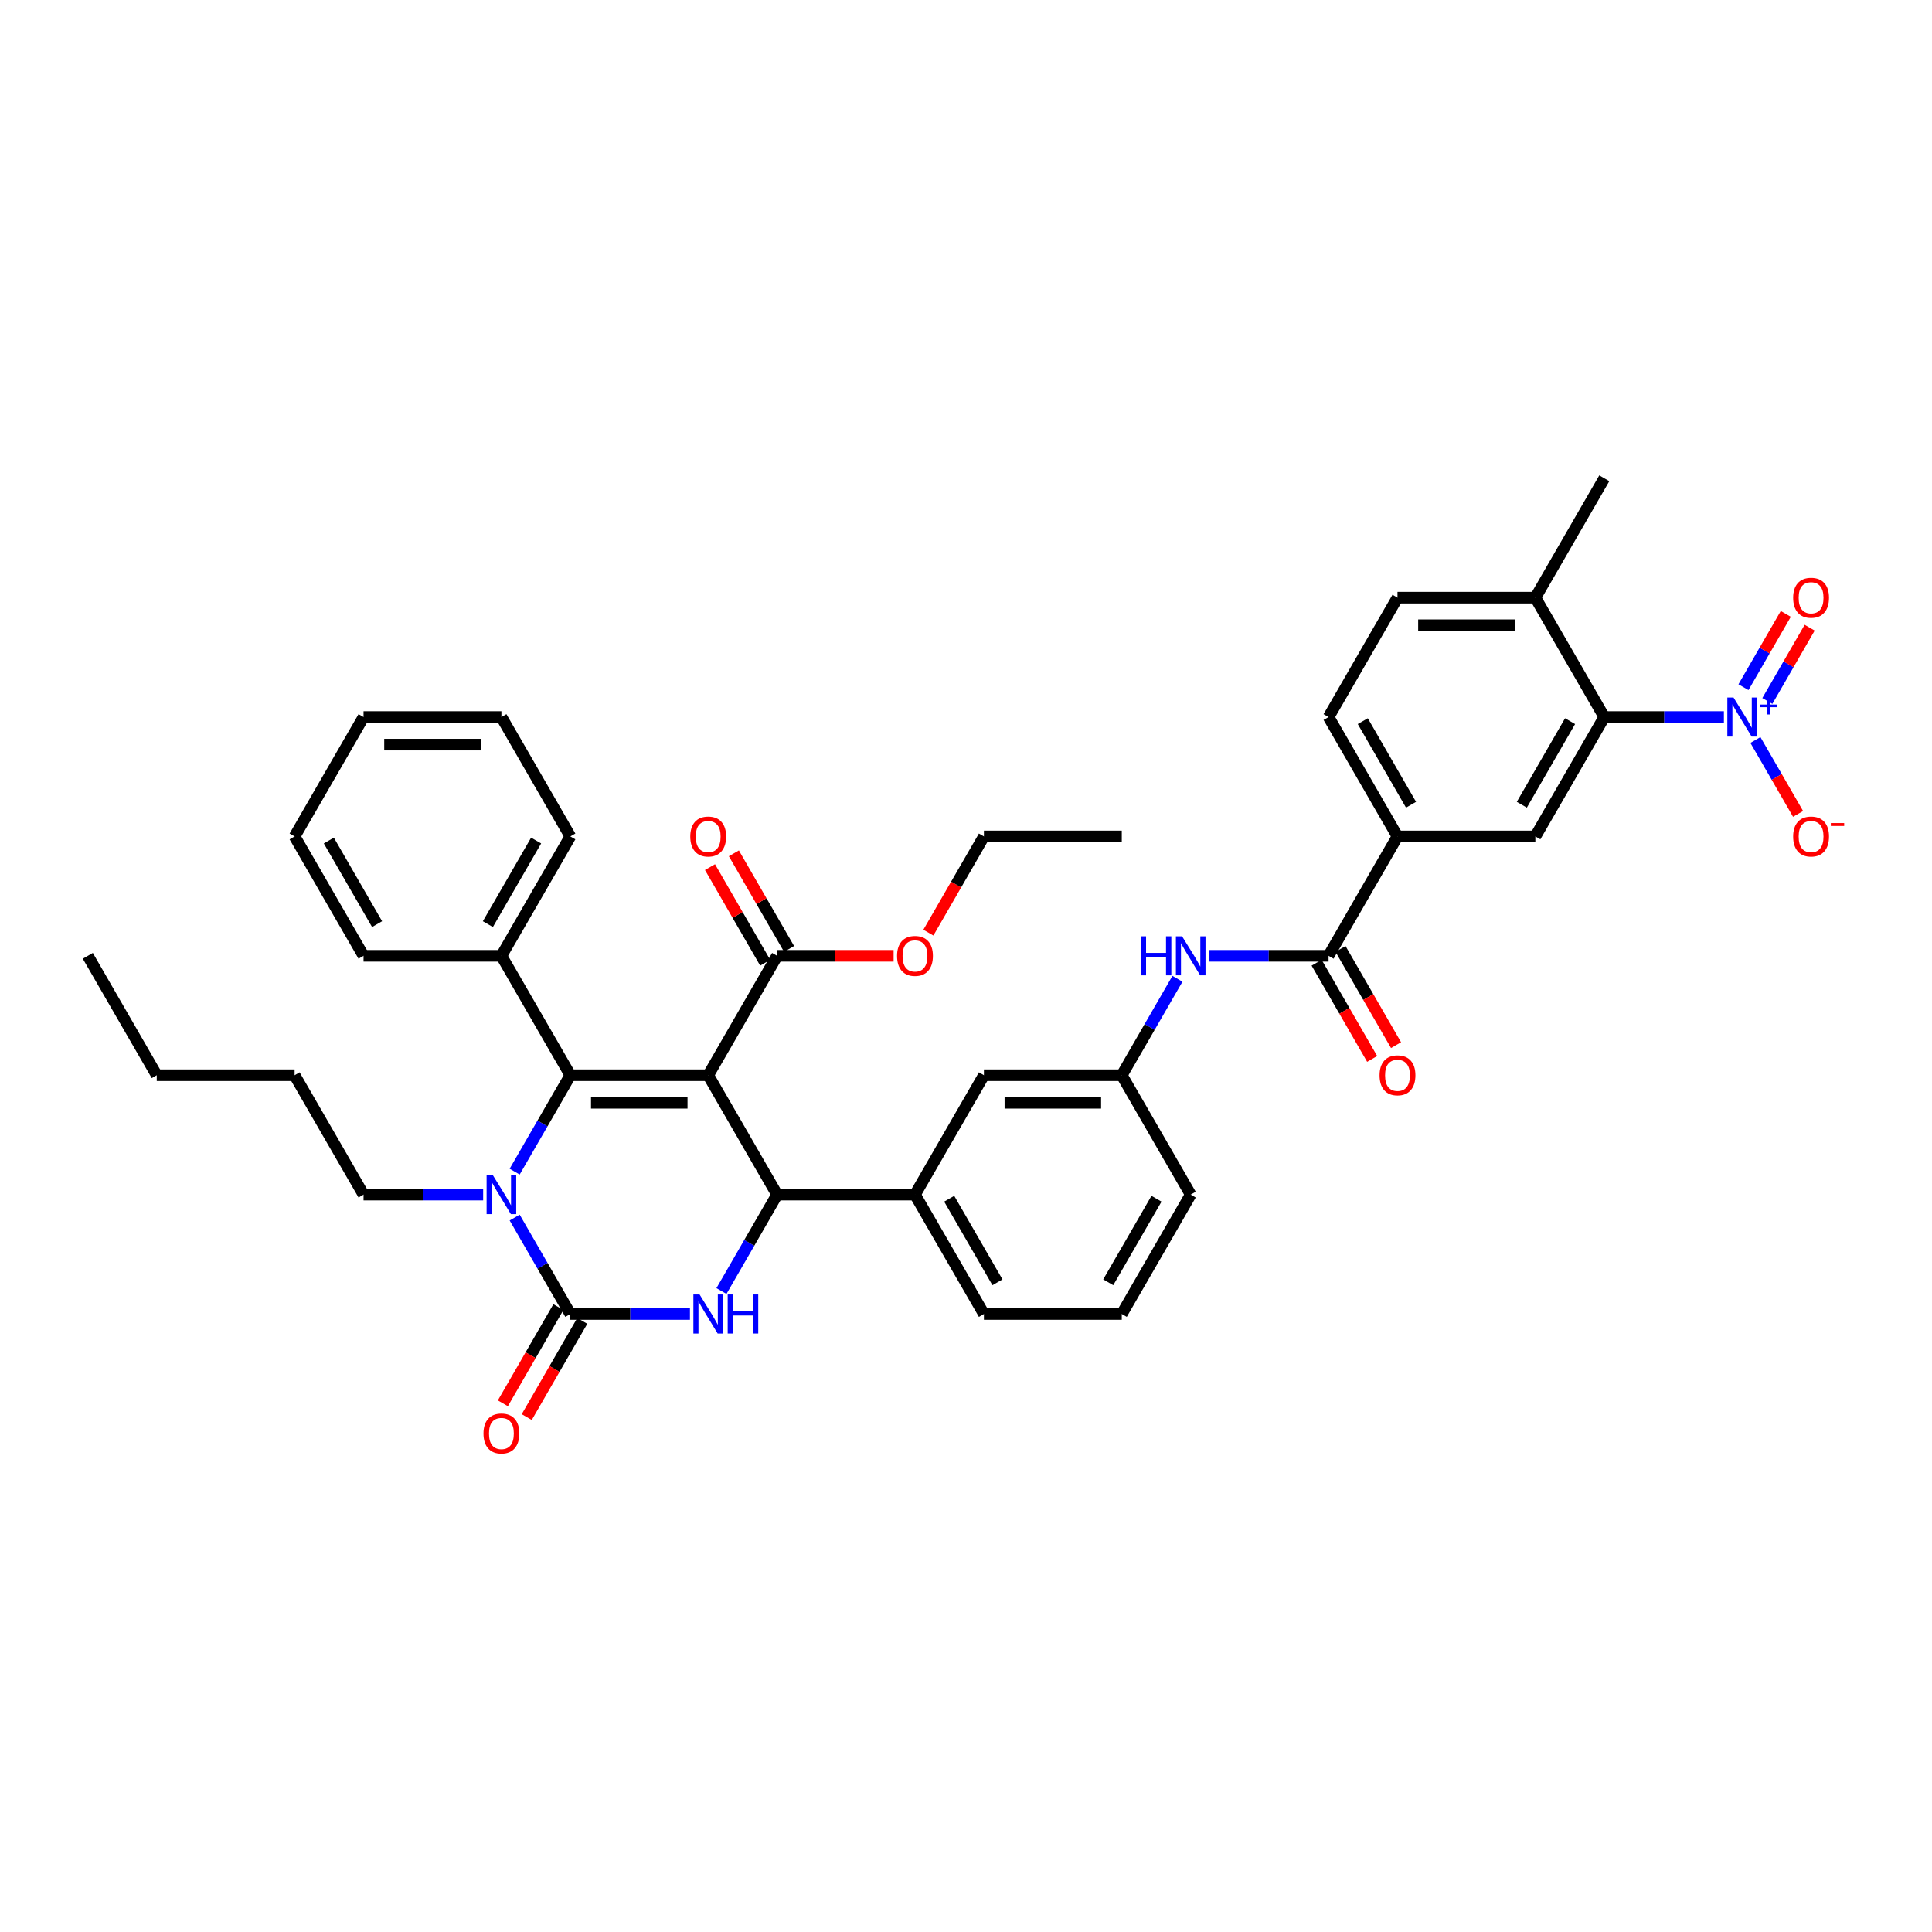 <?xml version='1.0' encoding='iso-8859-1'?>
<svg version='1.1' baseProfile='full'
              xmlns='http://www.w3.org/2000/svg'
                      xmlns:rdkit='http://www.rdkit.org/xml'
                      xmlns:xlink='http://www.w3.org/1999/xlink'
                  xml:space='preserve'
width='1000px' height='1000px' viewBox='0 0 1000 1000'>
<!-- END OF HEADER -->
<rect style='opacity:1.0;fill:#FFFFFF;stroke:none' width='1000' height='1000' x='0' y='0'> </rect>
<path class='bond-0' d='M 625.756,494.734 L 656.71,494.734' style='fill:none;fill-rule:evenodd;stroke:#0000FF;stroke-width:6px;stroke-linecap:butt;stroke-linejoin:miter;stroke-opacity:1' />
<path class='bond-0' d='M 656.71,494.734 L 687.665,494.734' style='fill:none;fill-rule:evenodd;stroke:#000000;stroke-width:6px;stroke-linecap:butt;stroke-linejoin:miter;stroke-opacity:1' />
<path class='bond-1' d='M 609.445,506.622 L 595.037,531.576' style='fill:none;fill-rule:evenodd;stroke:#0000FF;stroke-width:6px;stroke-linecap:butt;stroke-linejoin:miter;stroke-opacity:1' />
<path class='bond-1' d='M 595.037,531.576 L 580.63,556.531' style='fill:none;fill-rule:evenodd;stroke:#000000;stroke-width:6px;stroke-linecap:butt;stroke-linejoin:miter;stroke-opacity:1' />
<path class='bond-2' d='M 892.288,371.14 L 861.333,371.14' style='fill:none;fill-rule:evenodd;stroke:#0000FF;stroke-width:6px;stroke-linecap:butt;stroke-linejoin:miter;stroke-opacity:1' />
<path class='bond-2' d='M 861.333,371.14 L 830.378,371.14' style='fill:none;fill-rule:evenodd;stroke:#000000;stroke-width:6px;stroke-linecap:butt;stroke-linejoin:miter;stroke-opacity:1' />
<path class='bond-3' d='M 908.599,383.028 L 919.64,402.153' style='fill:none;fill-rule:evenodd;stroke:#0000FF;stroke-width:6px;stroke-linecap:butt;stroke-linejoin:miter;stroke-opacity:1' />
<path class='bond-3' d='M 919.64,402.153 L 930.682,421.278' style='fill:none;fill-rule:evenodd;stroke:#FF0000;stroke-width:6px;stroke-linecap:butt;stroke-linejoin:miter;stroke-opacity:1' />
<path class='bond-4' d='M 914.778,362.82 L 925.73,343.852' style='fill:none;fill-rule:evenodd;stroke:#0000FF;stroke-width:6px;stroke-linecap:butt;stroke-linejoin:miter;stroke-opacity:1' />
<path class='bond-4' d='M 925.73,343.852 L 936.681,324.885' style='fill:none;fill-rule:evenodd;stroke:#FF0000;stroke-width:6px;stroke-linecap:butt;stroke-linejoin:miter;stroke-opacity:1' />
<path class='bond-4' d='M 902.419,355.685 L 913.37,336.717' style='fill:none;fill-rule:evenodd;stroke:#0000FF;stroke-width:6px;stroke-linecap:butt;stroke-linejoin:miter;stroke-opacity:1' />
<path class='bond-4' d='M 913.37,336.717 L 924.321,317.749' style='fill:none;fill-rule:evenodd;stroke:#FF0000;stroke-width:6px;stroke-linecap:butt;stroke-linejoin:miter;stroke-opacity:1' />
<path class='bond-5' d='M 681.485,498.302 L 695.86,523.199' style='fill:none;fill-rule:evenodd;stroke:#000000;stroke-width:6px;stroke-linecap:butt;stroke-linejoin:miter;stroke-opacity:1' />
<path class='bond-5' d='M 695.86,523.199 L 710.234,548.096' style='fill:none;fill-rule:evenodd;stroke:#FF0000;stroke-width:6px;stroke-linecap:butt;stroke-linejoin:miter;stroke-opacity:1' />
<path class='bond-5' d='M 693.845,491.166 L 708.219,516.063' style='fill:none;fill-rule:evenodd;stroke:#000000;stroke-width:6px;stroke-linecap:butt;stroke-linejoin:miter;stroke-opacity:1' />
<path class='bond-5' d='M 708.219,516.063 L 722.594,540.961' style='fill:none;fill-rule:evenodd;stroke:#FF0000;stroke-width:6px;stroke-linecap:butt;stroke-linejoin:miter;stroke-opacity:1' />
<path class='bond-6' d='M 687.665,494.734 L 723.343,432.937' style='fill:none;fill-rule:evenodd;stroke:#000000;stroke-width:6px;stroke-linecap:butt;stroke-linejoin:miter;stroke-opacity:1' />
<path class='bond-7' d='M 830.378,371.14 L 794.7,432.937' style='fill:none;fill-rule:evenodd;stroke:#000000;stroke-width:6px;stroke-linecap:butt;stroke-linejoin:miter;stroke-opacity:1' />
<path class='bond-7' d='M 812.667,373.274 L 787.693,416.532' style='fill:none;fill-rule:evenodd;stroke:#000000;stroke-width:6px;stroke-linecap:butt;stroke-linejoin:miter;stroke-opacity:1' />
<path class='bond-8' d='M 830.378,371.14 L 794.7,309.344' style='fill:none;fill-rule:evenodd;stroke:#000000;stroke-width:6px;stroke-linecap:butt;stroke-linejoin:miter;stroke-opacity:1' />
<path class='bond-9' d='M 357.112,680.124 L 326.158,680.124' style='fill:none;fill-rule:evenodd;stroke:#0000FF;stroke-width:6px;stroke-linecap:butt;stroke-linejoin:miter;stroke-opacity:1' />
<path class='bond-9' d='M 326.158,680.124 L 295.203,680.124' style='fill:none;fill-rule:evenodd;stroke:#000000;stroke-width:6px;stroke-linecap:butt;stroke-linejoin:miter;stroke-opacity:1' />
<path class='bond-10' d='M 373.423,668.236 L 387.831,643.282' style='fill:none;fill-rule:evenodd;stroke:#0000FF;stroke-width:6px;stroke-linecap:butt;stroke-linejoin:miter;stroke-opacity:1' />
<path class='bond-10' d='M 387.831,643.282 L 402.238,618.327' style='fill:none;fill-rule:evenodd;stroke:#000000;stroke-width:6px;stroke-linecap:butt;stroke-linejoin:miter;stroke-opacity:1' />
<path class='bond-11' d='M 295.203,680.124 L 280.796,655.17' style='fill:none;fill-rule:evenodd;stroke:#000000;stroke-width:6px;stroke-linecap:butt;stroke-linejoin:miter;stroke-opacity:1' />
<path class='bond-11' d='M 280.796,655.17 L 266.388,630.215' style='fill:none;fill-rule:evenodd;stroke:#0000FF;stroke-width:6px;stroke-linecap:butt;stroke-linejoin:miter;stroke-opacity:1' />
<path class='bond-12' d='M 289.023,676.556 L 274.649,701.454' style='fill:none;fill-rule:evenodd;stroke:#000000;stroke-width:6px;stroke-linecap:butt;stroke-linejoin:miter;stroke-opacity:1' />
<path class='bond-12' d='M 274.649,701.454 L 260.275,726.351' style='fill:none;fill-rule:evenodd;stroke:#FF0000;stroke-width:6px;stroke-linecap:butt;stroke-linejoin:miter;stroke-opacity:1' />
<path class='bond-12' d='M 301.383,683.692 L 287.008,708.589' style='fill:none;fill-rule:evenodd;stroke:#000000;stroke-width:6px;stroke-linecap:butt;stroke-linejoin:miter;stroke-opacity:1' />
<path class='bond-12' d='M 287.008,708.589 L 272.634,733.486' style='fill:none;fill-rule:evenodd;stroke:#FF0000;stroke-width:6px;stroke-linecap:butt;stroke-linejoin:miter;stroke-opacity:1' />
<path class='bond-13' d='M 266.388,606.439 L 280.796,581.485' style='fill:none;fill-rule:evenodd;stroke:#0000FF;stroke-width:6px;stroke-linecap:butt;stroke-linejoin:miter;stroke-opacity:1' />
<path class='bond-13' d='M 280.796,581.485 L 295.203,556.531' style='fill:none;fill-rule:evenodd;stroke:#000000;stroke-width:6px;stroke-linecap:butt;stroke-linejoin:miter;stroke-opacity:1' />
<path class='bond-14' d='M 250.077,618.327 L 219.123,618.327' style='fill:none;fill-rule:evenodd;stroke:#0000FF;stroke-width:6px;stroke-linecap:butt;stroke-linejoin:miter;stroke-opacity:1' />
<path class='bond-14' d='M 219.123,618.327 L 188.168,618.327' style='fill:none;fill-rule:evenodd;stroke:#000000;stroke-width:6px;stroke-linecap:butt;stroke-linejoin:miter;stroke-opacity:1' />
<path class='bond-15' d='M 295.203,556.531 L 259.525,494.734' style='fill:none;fill-rule:evenodd;stroke:#000000;stroke-width:6px;stroke-linecap:butt;stroke-linejoin:miter;stroke-opacity:1' />
<path class='bond-16' d='M 295.203,556.531 L 366.56,556.531' style='fill:none;fill-rule:evenodd;stroke:#000000;stroke-width:6px;stroke-linecap:butt;stroke-linejoin:miter;stroke-opacity:1' />
<path class='bond-16' d='M 305.907,570.802 L 355.856,570.802' style='fill:none;fill-rule:evenodd;stroke:#000000;stroke-width:6px;stroke-linecap:butt;stroke-linejoin:miter;stroke-opacity:1' />
<path class='bond-17' d='M 366.56,556.531 L 402.238,618.327' style='fill:none;fill-rule:evenodd;stroke:#000000;stroke-width:6px;stroke-linecap:butt;stroke-linejoin:miter;stroke-opacity:1' />
<path class='bond-18' d='M 366.56,556.531 L 402.238,494.734' style='fill:none;fill-rule:evenodd;stroke:#000000;stroke-width:6px;stroke-linecap:butt;stroke-linejoin:miter;stroke-opacity:1' />
<path class='bond-19' d='M 402.238,618.327 L 473.595,618.327' style='fill:none;fill-rule:evenodd;stroke:#000000;stroke-width:6px;stroke-linecap:butt;stroke-linejoin:miter;stroke-opacity:1' />
<path class='bond-20' d='M 473.595,618.327 L 509.273,680.124' style='fill:none;fill-rule:evenodd;stroke:#000000;stroke-width:6px;stroke-linecap:butt;stroke-linejoin:miter;stroke-opacity:1' />
<path class='bond-20' d='M 491.306,620.461 L 516.281,663.719' style='fill:none;fill-rule:evenodd;stroke:#000000;stroke-width:6px;stroke-linecap:butt;stroke-linejoin:miter;stroke-opacity:1' />
<path class='bond-21' d='M 473.595,618.327 L 509.273,556.531' style='fill:none;fill-rule:evenodd;stroke:#000000;stroke-width:6px;stroke-linecap:butt;stroke-linejoin:miter;stroke-opacity:1' />
<path class='bond-22' d='M 402.238,494.734 L 432.386,494.734' style='fill:none;fill-rule:evenodd;stroke:#000000;stroke-width:6px;stroke-linecap:butt;stroke-linejoin:miter;stroke-opacity:1' />
<path class='bond-22' d='M 432.386,494.734 L 462.535,494.734' style='fill:none;fill-rule:evenodd;stroke:#FF0000;stroke-width:6px;stroke-linecap:butt;stroke-linejoin:miter;stroke-opacity:1' />
<path class='bond-23' d='M 408.418,491.166 L 394.134,466.426' style='fill:none;fill-rule:evenodd;stroke:#000000;stroke-width:6px;stroke-linecap:butt;stroke-linejoin:miter;stroke-opacity:1' />
<path class='bond-23' d='M 394.134,466.426 L 379.85,441.685' style='fill:none;fill-rule:evenodd;stroke:#FF0000;stroke-width:6px;stroke-linecap:butt;stroke-linejoin:miter;stroke-opacity:1' />
<path class='bond-23' d='M 396.058,498.302 L 381.775,473.561' style='fill:none;fill-rule:evenodd;stroke:#000000;stroke-width:6px;stroke-linecap:butt;stroke-linejoin:miter;stroke-opacity:1' />
<path class='bond-23' d='M 381.775,473.561 L 367.491,448.821' style='fill:none;fill-rule:evenodd;stroke:#FF0000;stroke-width:6px;stroke-linecap:butt;stroke-linejoin:miter;stroke-opacity:1' />
<path class='bond-24' d='M 188.168,618.327 L 152.49,556.531' style='fill:none;fill-rule:evenodd;stroke:#000000;stroke-width:6px;stroke-linecap:butt;stroke-linejoin:miter;stroke-opacity:1' />
<path class='bond-25' d='M 480.524,482.732 L 494.899,457.834' style='fill:none;fill-rule:evenodd;stroke:#FF0000;stroke-width:6px;stroke-linecap:butt;stroke-linejoin:miter;stroke-opacity:1' />
<path class='bond-25' d='M 494.899,457.834 L 509.273,432.937' style='fill:none;fill-rule:evenodd;stroke:#000000;stroke-width:6px;stroke-linecap:butt;stroke-linejoin:miter;stroke-opacity:1' />
<path class='bond-26' d='M 509.273,680.124 L 580.63,680.124' style='fill:none;fill-rule:evenodd;stroke:#000000;stroke-width:6px;stroke-linecap:butt;stroke-linejoin:miter;stroke-opacity:1' />
<path class='bond-27' d='M 580.63,680.124 L 616.308,618.327' style='fill:none;fill-rule:evenodd;stroke:#000000;stroke-width:6px;stroke-linecap:butt;stroke-linejoin:miter;stroke-opacity:1' />
<path class='bond-27' d='M 573.622,663.719 L 598.597,620.461' style='fill:none;fill-rule:evenodd;stroke:#000000;stroke-width:6px;stroke-linecap:butt;stroke-linejoin:miter;stroke-opacity:1' />
<path class='bond-28' d='M 616.308,618.327 L 580.63,556.531' style='fill:none;fill-rule:evenodd;stroke:#000000;stroke-width:6px;stroke-linecap:butt;stroke-linejoin:miter;stroke-opacity:1' />
<path class='bond-29' d='M 580.63,556.531 L 509.273,556.531' style='fill:none;fill-rule:evenodd;stroke:#000000;stroke-width:6px;stroke-linecap:butt;stroke-linejoin:miter;stroke-opacity:1' />
<path class='bond-29' d='M 569.926,570.802 L 519.977,570.802' style='fill:none;fill-rule:evenodd;stroke:#000000;stroke-width:6px;stroke-linecap:butt;stroke-linejoin:miter;stroke-opacity:1' />
<path class='bond-30' d='M 152.49,556.531 L 81.133,556.531' style='fill:none;fill-rule:evenodd;stroke:#000000;stroke-width:6px;stroke-linecap:butt;stroke-linejoin:miter;stroke-opacity:1' />
<path class='bond-31' d='M 81.133,556.531 L 45.455,494.734' style='fill:none;fill-rule:evenodd;stroke:#000000;stroke-width:6px;stroke-linecap:butt;stroke-linejoin:miter;stroke-opacity:1' />
<path class='bond-32' d='M 259.525,494.734 L 295.203,432.937' style='fill:none;fill-rule:evenodd;stroke:#000000;stroke-width:6px;stroke-linecap:butt;stroke-linejoin:miter;stroke-opacity:1' />
<path class='bond-32' d='M 252.517,478.329 L 277.492,435.071' style='fill:none;fill-rule:evenodd;stroke:#000000;stroke-width:6px;stroke-linecap:butt;stroke-linejoin:miter;stroke-opacity:1' />
<path class='bond-33' d='M 259.525,494.734 L 188.168,494.734' style='fill:none;fill-rule:evenodd;stroke:#000000;stroke-width:6px;stroke-linecap:butt;stroke-linejoin:miter;stroke-opacity:1' />
<path class='bond-34' d='M 295.203,432.937 L 259.525,371.14' style='fill:none;fill-rule:evenodd;stroke:#000000;stroke-width:6px;stroke-linecap:butt;stroke-linejoin:miter;stroke-opacity:1' />
<path class='bond-35' d='M 259.525,371.14 L 188.168,371.14' style='fill:none;fill-rule:evenodd;stroke:#000000;stroke-width:6px;stroke-linecap:butt;stroke-linejoin:miter;stroke-opacity:1' />
<path class='bond-35' d='M 248.821,385.412 L 198.871,385.412' style='fill:none;fill-rule:evenodd;stroke:#000000;stroke-width:6px;stroke-linecap:butt;stroke-linejoin:miter;stroke-opacity:1' />
<path class='bond-36' d='M 188.168,371.14 L 152.49,432.937' style='fill:none;fill-rule:evenodd;stroke:#000000;stroke-width:6px;stroke-linecap:butt;stroke-linejoin:miter;stroke-opacity:1' />
<path class='bond-37' d='M 152.49,432.937 L 188.168,494.734' style='fill:none;fill-rule:evenodd;stroke:#000000;stroke-width:6px;stroke-linecap:butt;stroke-linejoin:miter;stroke-opacity:1' />
<path class='bond-37' d='M 170.201,435.071 L 195.176,478.329' style='fill:none;fill-rule:evenodd;stroke:#000000;stroke-width:6px;stroke-linecap:butt;stroke-linejoin:miter;stroke-opacity:1' />
<path class='bond-38' d='M 509.273,432.937 L 580.63,432.937' style='fill:none;fill-rule:evenodd;stroke:#000000;stroke-width:6px;stroke-linecap:butt;stroke-linejoin:miter;stroke-opacity:1' />
<path class='bond-39' d='M 794.7,432.937 L 723.343,432.937' style='fill:none;fill-rule:evenodd;stroke:#000000;stroke-width:6px;stroke-linecap:butt;stroke-linejoin:miter;stroke-opacity:1' />
<path class='bond-40' d='M 723.343,432.937 L 687.665,371.14' style='fill:none;fill-rule:evenodd;stroke:#000000;stroke-width:6px;stroke-linecap:butt;stroke-linejoin:miter;stroke-opacity:1' />
<path class='bond-40' d='M 730.351,416.532 L 705.376,373.274' style='fill:none;fill-rule:evenodd;stroke:#000000;stroke-width:6px;stroke-linecap:butt;stroke-linejoin:miter;stroke-opacity:1' />
<path class='bond-41' d='M 794.7,309.344 L 723.343,309.344' style='fill:none;fill-rule:evenodd;stroke:#000000;stroke-width:6px;stroke-linecap:butt;stroke-linejoin:miter;stroke-opacity:1' />
<path class='bond-41' d='M 783.997,323.615 L 734.047,323.615' style='fill:none;fill-rule:evenodd;stroke:#000000;stroke-width:6px;stroke-linecap:butt;stroke-linejoin:miter;stroke-opacity:1' />
<path class='bond-42' d='M 794.7,309.344 L 830.378,247.547' style='fill:none;fill-rule:evenodd;stroke:#000000;stroke-width:6px;stroke-linecap:butt;stroke-linejoin:miter;stroke-opacity:1' />
<path class='bond-43' d='M 687.665,371.14 L 723.343,309.344' style='fill:none;fill-rule:evenodd;stroke:#000000;stroke-width:6px;stroke-linecap:butt;stroke-linejoin:miter;stroke-opacity:1' />
<path  class='atom-0' d='M 590.463 484.63
L 593.203 484.63
L 593.203 493.221
L 603.535 493.221
L 603.535 484.63
L 606.276 484.63
L 606.276 504.838
L 603.535 504.838
L 603.535 495.505
L 593.203 495.505
L 593.203 504.838
L 590.463 504.838
L 590.463 484.63
' fill='#0000FF'/>
<path  class='atom-0' d='M 611.841 484.63
L 618.463 495.333
Q 619.12 496.389, 620.176 498.302
Q 621.232 500.214, 621.289 500.328
L 621.289 484.63
L 623.972 484.63
L 623.972 504.838
L 621.203 504.838
L 614.096 493.135
Q 613.269 491.765, 612.384 490.196
Q 611.527 488.626, 611.271 488.141
L 611.271 504.838
L 608.645 504.838
L 608.645 484.63
L 611.841 484.63
' fill='#0000FF'/>
<path  class='atom-1' d='M 897.268 361.036
L 903.89 371.74
Q 904.547 372.796, 905.603 374.708
Q 906.659 376.621, 906.716 376.735
L 906.716 361.036
L 909.399 361.036
L 909.399 381.245
L 906.63 381.245
L 899.523 369.542
Q 898.695 368.172, 897.811 366.602
Q 896.954 365.032, 896.697 364.547
L 896.697 381.245
L 894.071 381.245
L 894.071 361.036
L 897.268 361.036
' fill='#0000FF'/>
<path  class='atom-1' d='M 911.094 364.679
L 914.655 364.679
L 914.655 360.93
L 916.237 360.93
L 916.237 364.679
L 919.892 364.679
L 919.892 366.035
L 916.237 366.035
L 916.237 369.803
L 914.655 369.803
L 914.655 366.035
L 911.094 366.035
L 911.094 364.679
' fill='#0000FF'/>
<path  class='atom-3' d='M 714.067 556.588
Q 714.067 551.735, 716.465 549.024
Q 718.862 546.312, 723.343 546.312
Q 727.825 546.312, 730.222 549.024
Q 732.62 551.735, 732.62 556.588
Q 732.62 561.497, 730.194 564.294
Q 727.768 567.063, 723.343 567.063
Q 718.891 567.063, 716.465 564.294
Q 714.067 561.526, 714.067 556.588
M 723.343 564.779
Q 726.426 564.779, 728.081 562.724
Q 729.766 560.641, 729.766 556.588
Q 729.766 552.62, 728.081 550.622
Q 726.426 548.596, 723.343 548.596
Q 720.261 548.596, 718.577 550.594
Q 716.921 552.592, 716.921 556.588
Q 716.921 560.669, 718.577 562.724
Q 720.261 564.779, 723.343 564.779
' fill='#FF0000'/>
<path  class='atom-5' d='M 362.093 670.02
L 368.715 680.723
Q 369.371 681.78, 370.427 683.692
Q 371.483 685.604, 371.54 685.718
L 371.54 670.02
L 374.224 670.02
L 374.224 690.228
L 371.455 690.228
L 364.348 678.526
Q 363.52 677.156, 362.635 675.586
Q 361.779 674.016, 361.522 673.531
L 361.522 690.228
L 358.896 690.228
L 358.896 670.02
L 362.093 670.02
' fill='#0000FF'/>
<path  class='atom-5' d='M 376.65 670.02
L 379.39 670.02
L 379.39 678.611
L 389.722 678.611
L 389.722 670.02
L 392.462 670.02
L 392.462 690.228
L 389.722 690.228
L 389.722 680.895
L 379.39 680.895
L 379.39 690.228
L 376.65 690.228
L 376.65 670.02
' fill='#0000FF'/>
<path  class='atom-7' d='M 255.058 608.223
L 261.68 618.927
Q 262.336 619.983, 263.392 621.895
Q 264.448 623.808, 264.505 623.922
L 264.505 608.223
L 267.188 608.223
L 267.188 628.431
L 264.42 628.431
L 257.313 616.729
Q 256.485 615.359, 255.6 613.789
Q 254.744 612.219, 254.487 611.734
L 254.487 628.431
L 251.861 628.431
L 251.861 608.223
L 255.058 608.223
' fill='#0000FF'/>
<path  class='atom-14' d='M 250.248 741.978
Q 250.248 737.126, 252.646 734.414
Q 255.044 731.703, 259.525 731.703
Q 264.006 731.703, 266.403 734.414
Q 268.801 737.126, 268.801 741.978
Q 268.801 746.887, 266.375 749.684
Q 263.949 752.453, 259.525 752.453
Q 255.072 752.453, 252.646 749.684
Q 250.248 746.916, 250.248 741.978
M 259.525 750.17
Q 262.607 750.17, 264.263 748.115
Q 265.947 746.031, 265.947 741.978
Q 265.947 738.01, 264.263 736.012
Q 262.607 733.986, 259.525 733.986
Q 256.442 733.986, 254.758 735.984
Q 253.103 737.982, 253.103 741.978
Q 253.103 746.059, 254.758 748.115
Q 256.442 750.17, 259.525 750.17
' fill='#FF0000'/>
<path  class='atom-15' d='M 464.318 494.791
Q 464.318 489.939, 466.716 487.227
Q 469.114 484.516, 473.595 484.516
Q 478.076 484.516, 480.474 487.227
Q 482.871 489.939, 482.871 494.791
Q 482.871 499.7, 480.445 502.497
Q 478.019 505.266, 473.595 505.266
Q 469.142 505.266, 466.716 502.497
Q 464.318 499.729, 464.318 494.791
M 473.595 502.983
Q 476.677 502.983, 478.333 500.928
Q 480.017 498.844, 480.017 494.791
Q 480.017 490.824, 478.333 488.826
Q 476.677 486.799, 473.595 486.799
Q 470.512 486.799, 468.828 488.797
Q 467.173 490.795, 467.173 494.791
Q 467.173 498.873, 468.828 500.928
Q 470.512 502.983, 473.595 502.983
' fill='#FF0000'/>
<path  class='atom-16' d='M 357.283 432.994
Q 357.283 428.142, 359.681 425.43
Q 362.079 422.719, 366.56 422.719
Q 371.041 422.719, 373.439 425.43
Q 375.836 428.142, 375.836 432.994
Q 375.836 437.904, 373.41 440.701
Q 370.984 443.469, 366.56 443.469
Q 362.107 443.469, 359.681 440.701
Q 357.283 437.932, 357.283 432.994
M 366.56 441.186
Q 369.642 441.186, 371.298 439.131
Q 372.982 437.047, 372.982 432.994
Q 372.982 429.027, 371.298 427.029
Q 369.642 425.002, 366.56 425.002
Q 363.477 425.002, 361.793 427
Q 360.138 428.998, 360.138 432.994
Q 360.138 437.076, 361.793 439.131
Q 363.477 441.186, 366.56 441.186
' fill='#FF0000'/>
<path  class='atom-35' d='M 928.137 432.994
Q 928.137 428.142, 930.535 425.43
Q 932.932 422.719, 937.414 422.719
Q 941.895 422.719, 944.292 425.43
Q 946.69 428.142, 946.69 432.994
Q 946.69 437.904, 944.264 440.701
Q 941.838 443.469, 937.414 443.469
Q 932.961 443.469, 930.535 440.701
Q 928.137 437.932, 928.137 432.994
M 937.414 441.186
Q 940.496 441.186, 942.152 439.131
Q 943.836 437.047, 943.836 432.994
Q 943.836 429.027, 942.152 427.029
Q 940.496 425.002, 937.414 425.002
Q 934.331 425.002, 932.647 427
Q 930.991 428.998, 930.991 432.994
Q 930.991 437.076, 932.647 439.131
Q 934.331 441.186, 937.414 441.186
' fill='#FF0000'/>
<path  class='atom-35' d='M 947.632 426.017
L 954.545 426.017
L 954.545 427.524
L 947.632 427.524
L 947.632 426.017
' fill='#FF0000'/>
<path  class='atom-36' d='M 928.137 309.401
Q 928.137 304.549, 930.535 301.837
Q 932.932 299.125, 937.414 299.125
Q 941.895 299.125, 944.292 301.837
Q 946.69 304.549, 946.69 309.401
Q 946.69 314.31, 944.264 317.107
Q 941.838 319.876, 937.414 319.876
Q 932.961 319.876, 930.535 317.107
Q 928.137 314.339, 928.137 309.401
M 937.414 317.593
Q 940.496 317.593, 942.152 315.537
Q 943.836 313.454, 943.836 309.401
Q 943.836 305.433, 942.152 303.435
Q 940.496 301.409, 937.414 301.409
Q 934.331 301.409, 932.647 303.407
Q 930.991 305.405, 930.991 309.401
Q 930.991 313.482, 932.647 315.537
Q 934.331 317.593, 937.414 317.593
' fill='#FF0000'/>
</svg>

